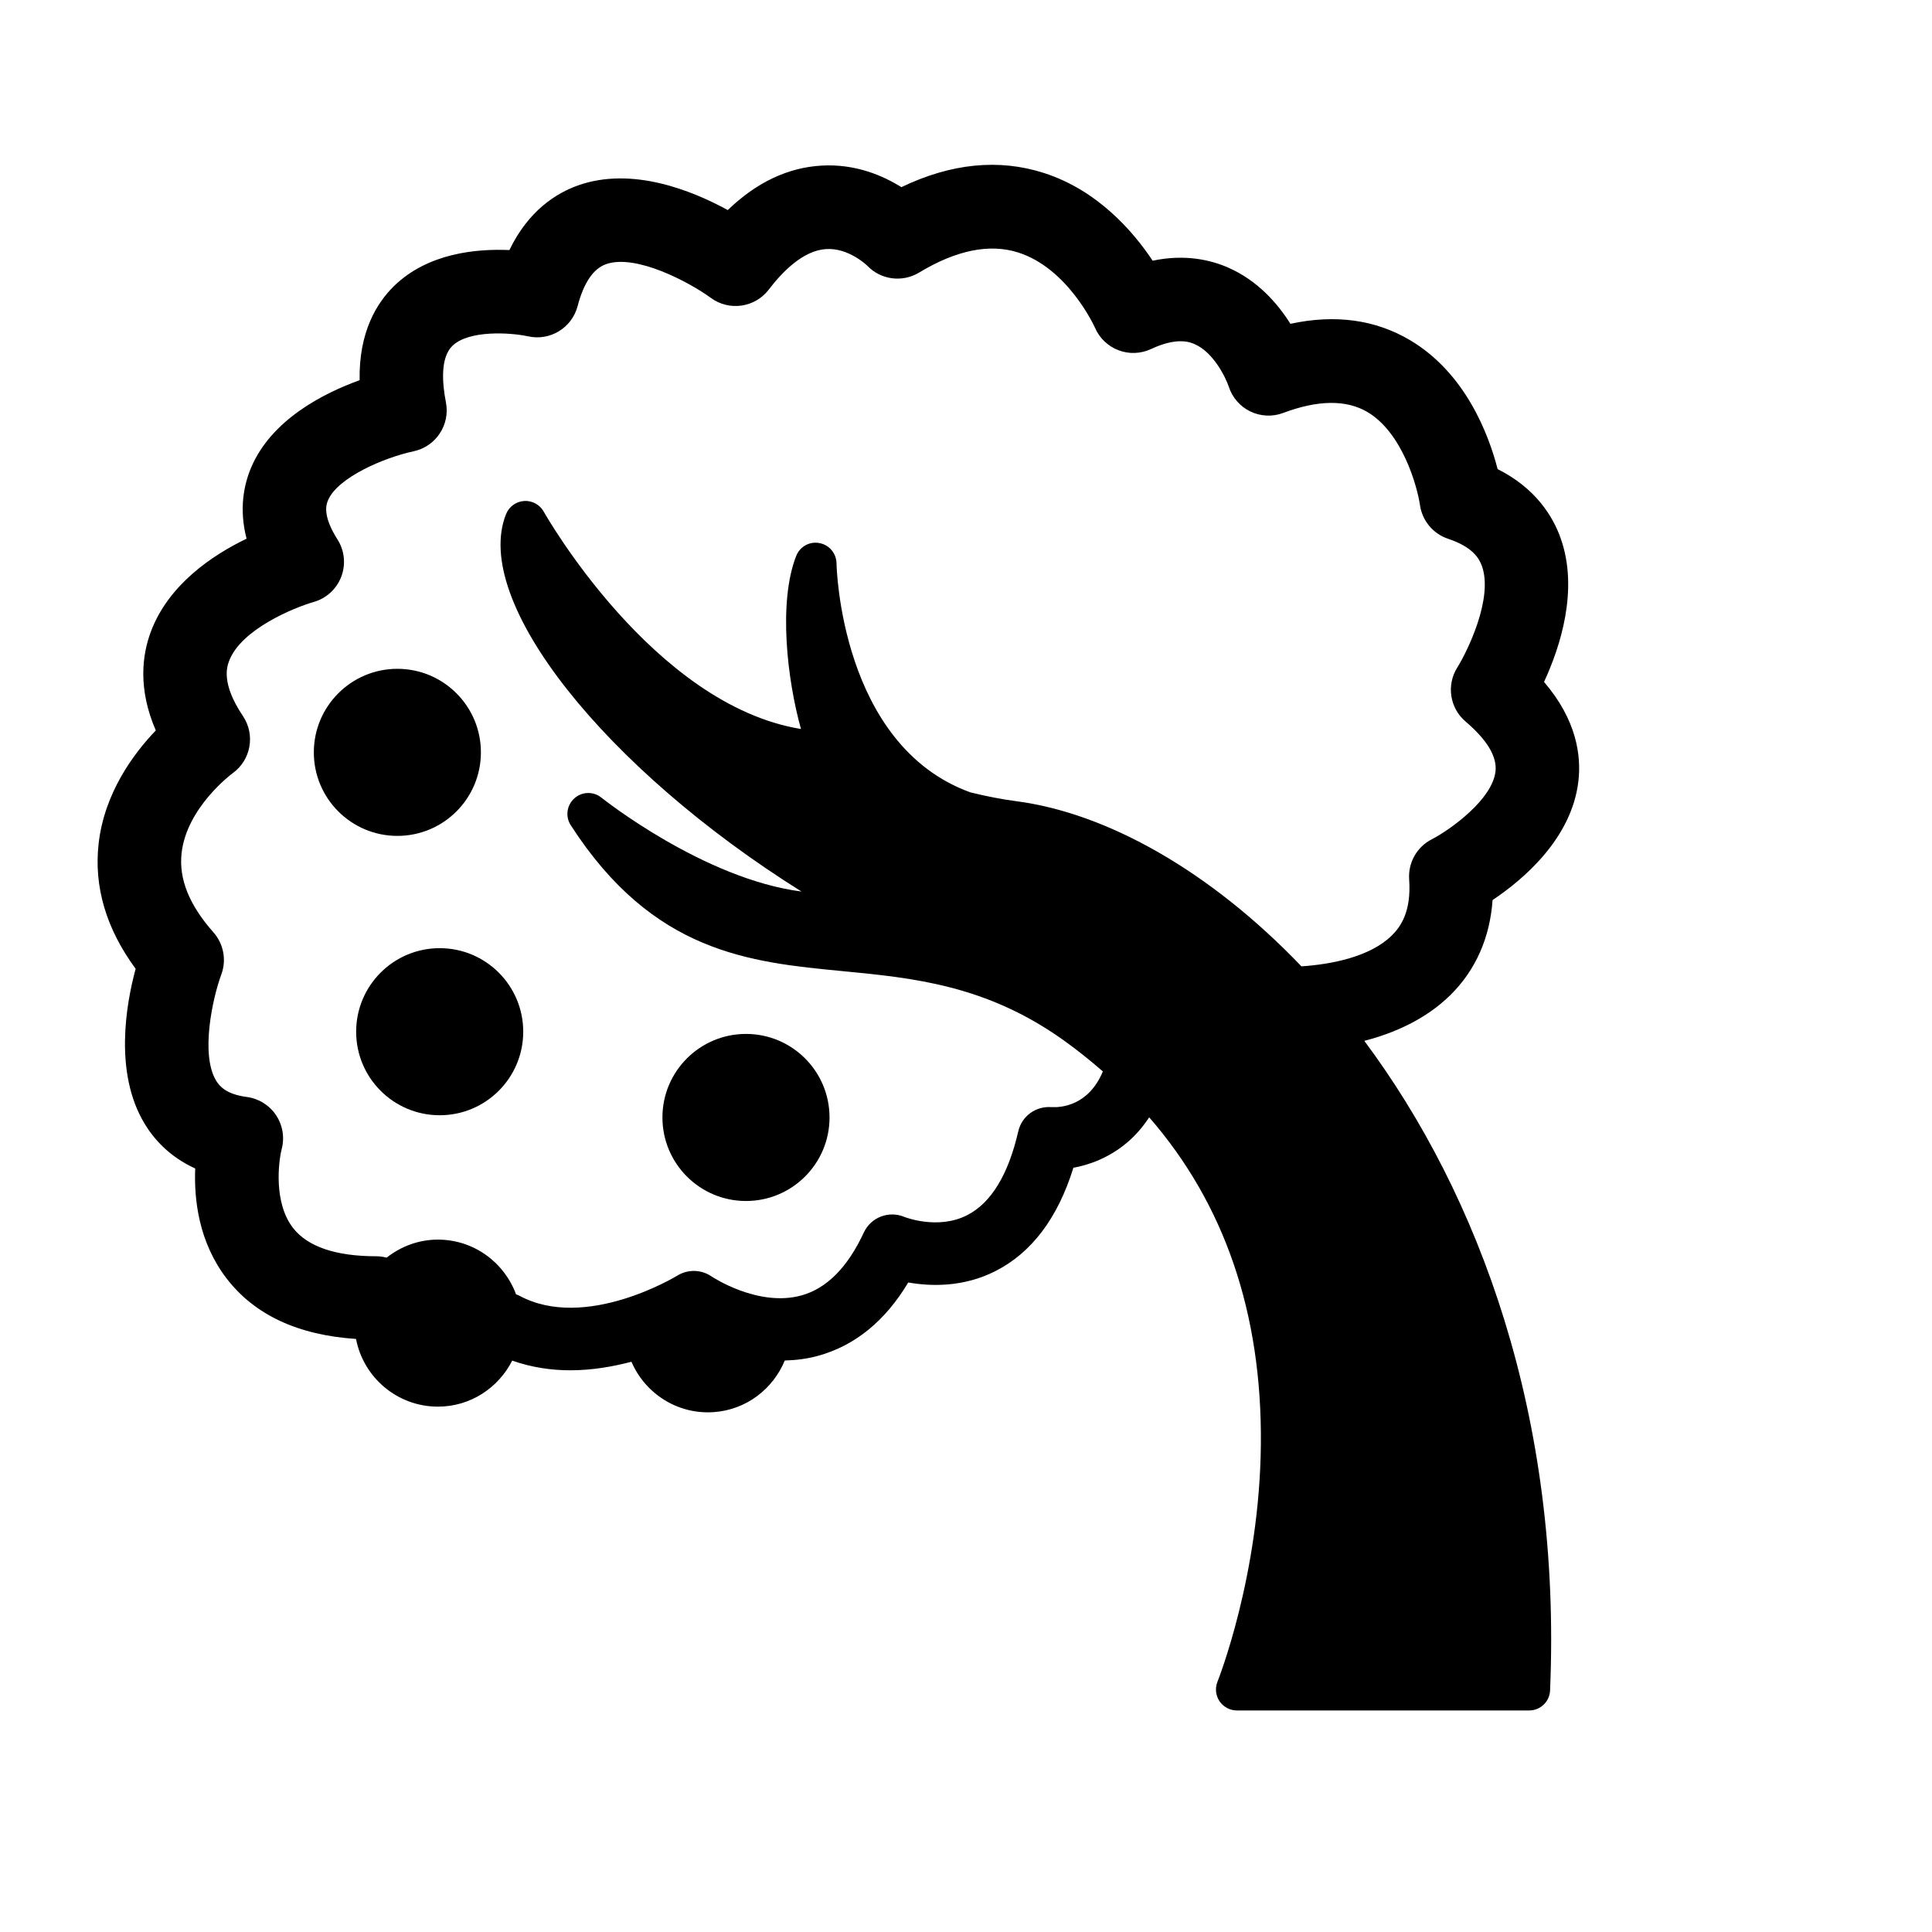 <?xml version="1.0" encoding="UTF-8" standalone="yes"?>
<svg xmlns="http://www.w3.org/2000/svg" width="375px" height="375px" viewBox="0 0 375 375" version="1.1">
  <g id="surface1">
    <path style=" stroke:none;fill-rule:nonzero;fill:rgb(0%,0%,0%);fill-opacity:1;" d="M 161.012 216.898 C 161.012 225.855 153.75 233.113 144.797 233.113 C 135.84 233.113 128.578 225.855 128.578 216.898 C 128.578 207.945 135.84 200.684 144.797 200.684 C 153.75 200.684 161.012 207.945 161.012 216.898 Z M 161.012 216.898 "/>
    <path style=" stroke:none;fill-rule:nonzero;fill:rgb(0%,0%,0%);fill-opacity:1;" d="M 101.559 200.254 C 101.559 209.211 94.297 216.469 85.344 216.469 C 76.387 216.469 69.129 209.211 69.129 200.254 C 69.129 191.297 76.387 184.039 85.344 184.039 C 94.297 184.039 101.559 191.297 101.559 200.254 Z M 101.559 200.254 "/>
    <path style=" stroke:none;fill-rule:nonzero;fill:rgb(0%,0%,0%);fill-opacity:1;" d="M 93.344 146.031 C 93.344 154.988 86.086 162.246 77.129 162.246 C 68.176 162.246 60.914 154.988 60.914 146.031 C 60.914 137.078 68.176 129.816 77.129 129.816 C 86.086 129.816 93.344 137.078 93.344 146.031 Z M 93.344 146.031 "/>
    <path style=" stroke:none;fill-rule:nonzero;fill:rgb(0%,0%,0%);fill-opacity:1;" d="M 289.707 174.699 C 295.555 170.797 305.07 162.824 306.367 151.613 C 306.934 146.73 306.059 139.77 299.695 132.363 C 302.789 125.676 306.504 114.496 302.906 104.426 C 301.402 100.199 298.062 94.758 290.688 91.051 C 288.957 84.348 284.48 72.453 273.73 66.051 C 266.973 62.035 259.168 60.973 250.469 62.852 C 248.023 58.949 244.141 54.453 238.355 51.926 C 234.98 50.449 229.996 49.281 223.73 50.602 C 219.891 44.84 212.996 36.902 202.617 33.574 C 193.871 30.762 184.582 31.699 174.961 36.328 C 171.34 34.066 166.02 31.777 159.504 32.141 C 152.949 32.5 146.836 35.398 141.258 40.773 C 134.234 36.93 122.668 32.297 112.242 35.973 C 107.945 37.488 102.559 40.898 98.875 48.539 C 92.461 48.254 83.066 49.125 76.516 55.488 C 73.148 58.762 69.625 64.438 69.805 73.793 C 62.77 76.336 52.668 81.465 48.734 90.781 C 47.34 94.086 46.363 98.785 47.859 104.559 C 41.203 107.766 32.664 113.492 29.258 122.672 C 27.613 127.09 26.723 133.68 30.242 141.777 C 25.852 146.355 20.266 153.953 19.148 163.699 C 18.188 172.09 20.602 180.262 26.328 188.043 C 24.438 195.016 22.133 208.242 28.051 218.086 C 29.832 221.039 32.852 224.516 37.891 226.801 C 37.641 232.793 38.562 241.102 43.996 248.164 C 49.426 255.234 57.879 259.148 69.102 259.887 C 70.543 267.367 77.109 273.027 85.004 273.027 C 91.328 273.027 96.742 269.371 99.422 264.094 C 103.172 265.414 106.992 265.973 110.691 265.973 C 114.895 265.973 118.922 265.27 122.562 264.316 C 125.211 270.449 131.453 274.578 138.512 274.094 C 144.859 273.66 150.047 269.586 152.328 264.074 C 154.426 264.016 156.57 263.77 158.754 263.172 C 165.914 261.215 171.797 256.434 176.293 248.926 C 180.633 249.695 186.973 249.891 193.23 246.711 C 200.242 243.148 205.32 236.41 208.344 226.664 C 211.387 226.102 215.301 224.758 218.914 221.648 C 220.512 220.273 221.871 218.664 223.055 216.871 C 237.68 233.668 244.969 254.922 244.734 280.34 C 244.5 305.859 236.395 326.211 236.312 326.418 C 235.809 327.668 235.957 329.09 236.707 330.207 C 237.465 331.32 238.723 331.996 240.066 331.996 L 296.82 331.996 C 298.992 331.996 300.781 330.285 300.867 328.117 C 303.133 274.973 287.074 231.914 264.816 202.031 C 270.672 200.508 276.793 197.82 281.578 193.082 C 286.438 188.262 289.203 181.977 289.707 174.699 Z M 273.516 170.684 C 273.965 176.992 271.828 179.898 270.184 181.539 C 265.941 185.758 258.324 187.188 252.605 187.566 C 234.801 168.949 214.762 157.824 197.367 155.527 C 194.535 155.156 191.582 154.59 188.363 153.801 C 163.09 144.652 162.371 109.699 162.367 109.348 C 162.34 107.406 160.949 105.754 159.043 105.41 C 157.113 105.043 155.242 106.109 154.539 107.914 C 151.027 116.875 152.793 131.934 155.469 141.5 C 126.762 136.809 105.762 99.711 105.539 99.312 C 104.781 97.949 103.285 97.137 101.746 97.242 C 100.184 97.34 98.82 98.32 98.234 99.77 C 91.426 116.699 117.5 149.211 155.57 173.047 C 136.57 170.602 116.941 154.988 116.727 154.816 C 115.172 153.566 112.945 153.633 111.477 154.965 C 110 156.297 109.699 158.5 110.781 160.172 C 126.762 184.953 145.465 186.758 163.551 188.496 C 177.238 189.816 191.391 191.184 206.379 201.867 C 209.094 203.805 211.633 205.848 214.066 207.965 C 211.285 214.617 205.988 214.984 204.125 214.895 C 201.074 214.645 198.328 216.621 197.648 219.59 C 195.719 227.969 192.406 233.438 187.797 235.828 C 182.074 238.805 175.586 236.215 175.566 236.215 C 172.543 234.93 169.039 236.262 167.66 239.246 C 164.535 245.977 160.473 250.074 155.59 251.434 C 147.145 253.789 138.176 247.801 138.105 247.754 C 136.117 246.387 133.496 246.336 131.453 247.605 C 131.277 247.711 113.617 258.457 100.77 251.477 C 100.57 251.371 100.359 251.305 100.16 251.223 C 97.875 245.039 91.977 240.609 84.996 240.609 C 81.227 240.609 77.801 241.945 75.047 244.105 C 74.414 243.949 73.758 243.84 73.078 243.84 C 65.176 243.84 59.719 241.992 56.879 238.344 C 53.121 233.523 54.023 225.621 54.676 223.035 C 55.27 220.777 54.871 218.379 53.57 216.438 C 52.266 214.504 50.199 213.219 47.883 212.918 C 43.969 212.406 42.621 210.867 41.953 209.758 C 38.855 204.637 41.289 193.672 42.945 189.176 C 44 186.367 43.414 183.211 41.426 180.965 C 36.723 175.648 34.699 170.633 35.242 165.629 C 36.215 156.703 45.07 150.145 45.125 150.105 C 48.703 147.559 49.602 142.625 47.152 138.98 C 42.879 132.621 44.066 129.398 44.453 128.34 C 46.742 122.102 57.32 117.859 60.812 116.867 C 63.297 116.184 65.301 114.367 66.227 111.969 C 67.152 109.566 66.887 106.871 65.5 104.699 C 62.473 99.945 63.371 97.812 63.668 97.109 C 65.539 92.637 74.68 88.789 80.246 87.602 C 84.594 86.695 87.402 82.465 86.555 78.109 C 85.828 74.379 85.449 69.441 87.797 67.145 C 90.988 64.02 99.086 64.543 102.484 65.277 C 106.727 66.242 110.996 63.656 112.109 59.43 C 113.297 54.898 115.156 52.156 117.621 51.277 C 123.422 49.219 133.836 54.797 137.961 57.809 C 141.531 60.445 146.543 59.719 149.227 56.199 C 151.828 52.781 155.859 48.648 160.285 48.348 C 164.723 48.031 168.32 51.562 168.324 51.562 C 170.941 54.32 175.133 54.875 178.391 52.91 C 185.578 48.559 192.043 47.246 197.59 48.996 C 207.34 52.074 212.504 63.527 212.535 63.609 C 213.398 65.625 215.051 67.203 217.105 67.984 C 219.156 68.766 221.441 68.672 223.43 67.742 C 228.508 65.363 231.008 66.426 231.824 66.773 C 235.551 68.363 237.918 73.316 238.496 75.031 C 239.176 77.145 240.684 78.891 242.68 79.859 C 244.68 80.828 246.996 80.934 249.066 80.152 C 255.82 77.613 261.316 77.562 265.402 79.965 C 272.188 83.961 275.074 94.363 275.609 98.004 C 276.039 101.055 278.156 103.605 281.078 104.578 C 285.824 106.164 287.094 108.352 287.637 109.863 C 289.883 116.098 284.809 126.434 282.867 129.551 C 280.715 132.965 281.391 137.438 284.469 140.051 C 288.641 143.605 290.598 146.863 290.277 149.727 C 289.664 155.133 281.672 160.945 277.918 162.902 C 275.016 164.379 273.293 167.445 273.516 170.684 Z M 273.516 170.684 "/>
  </g>
</svg>